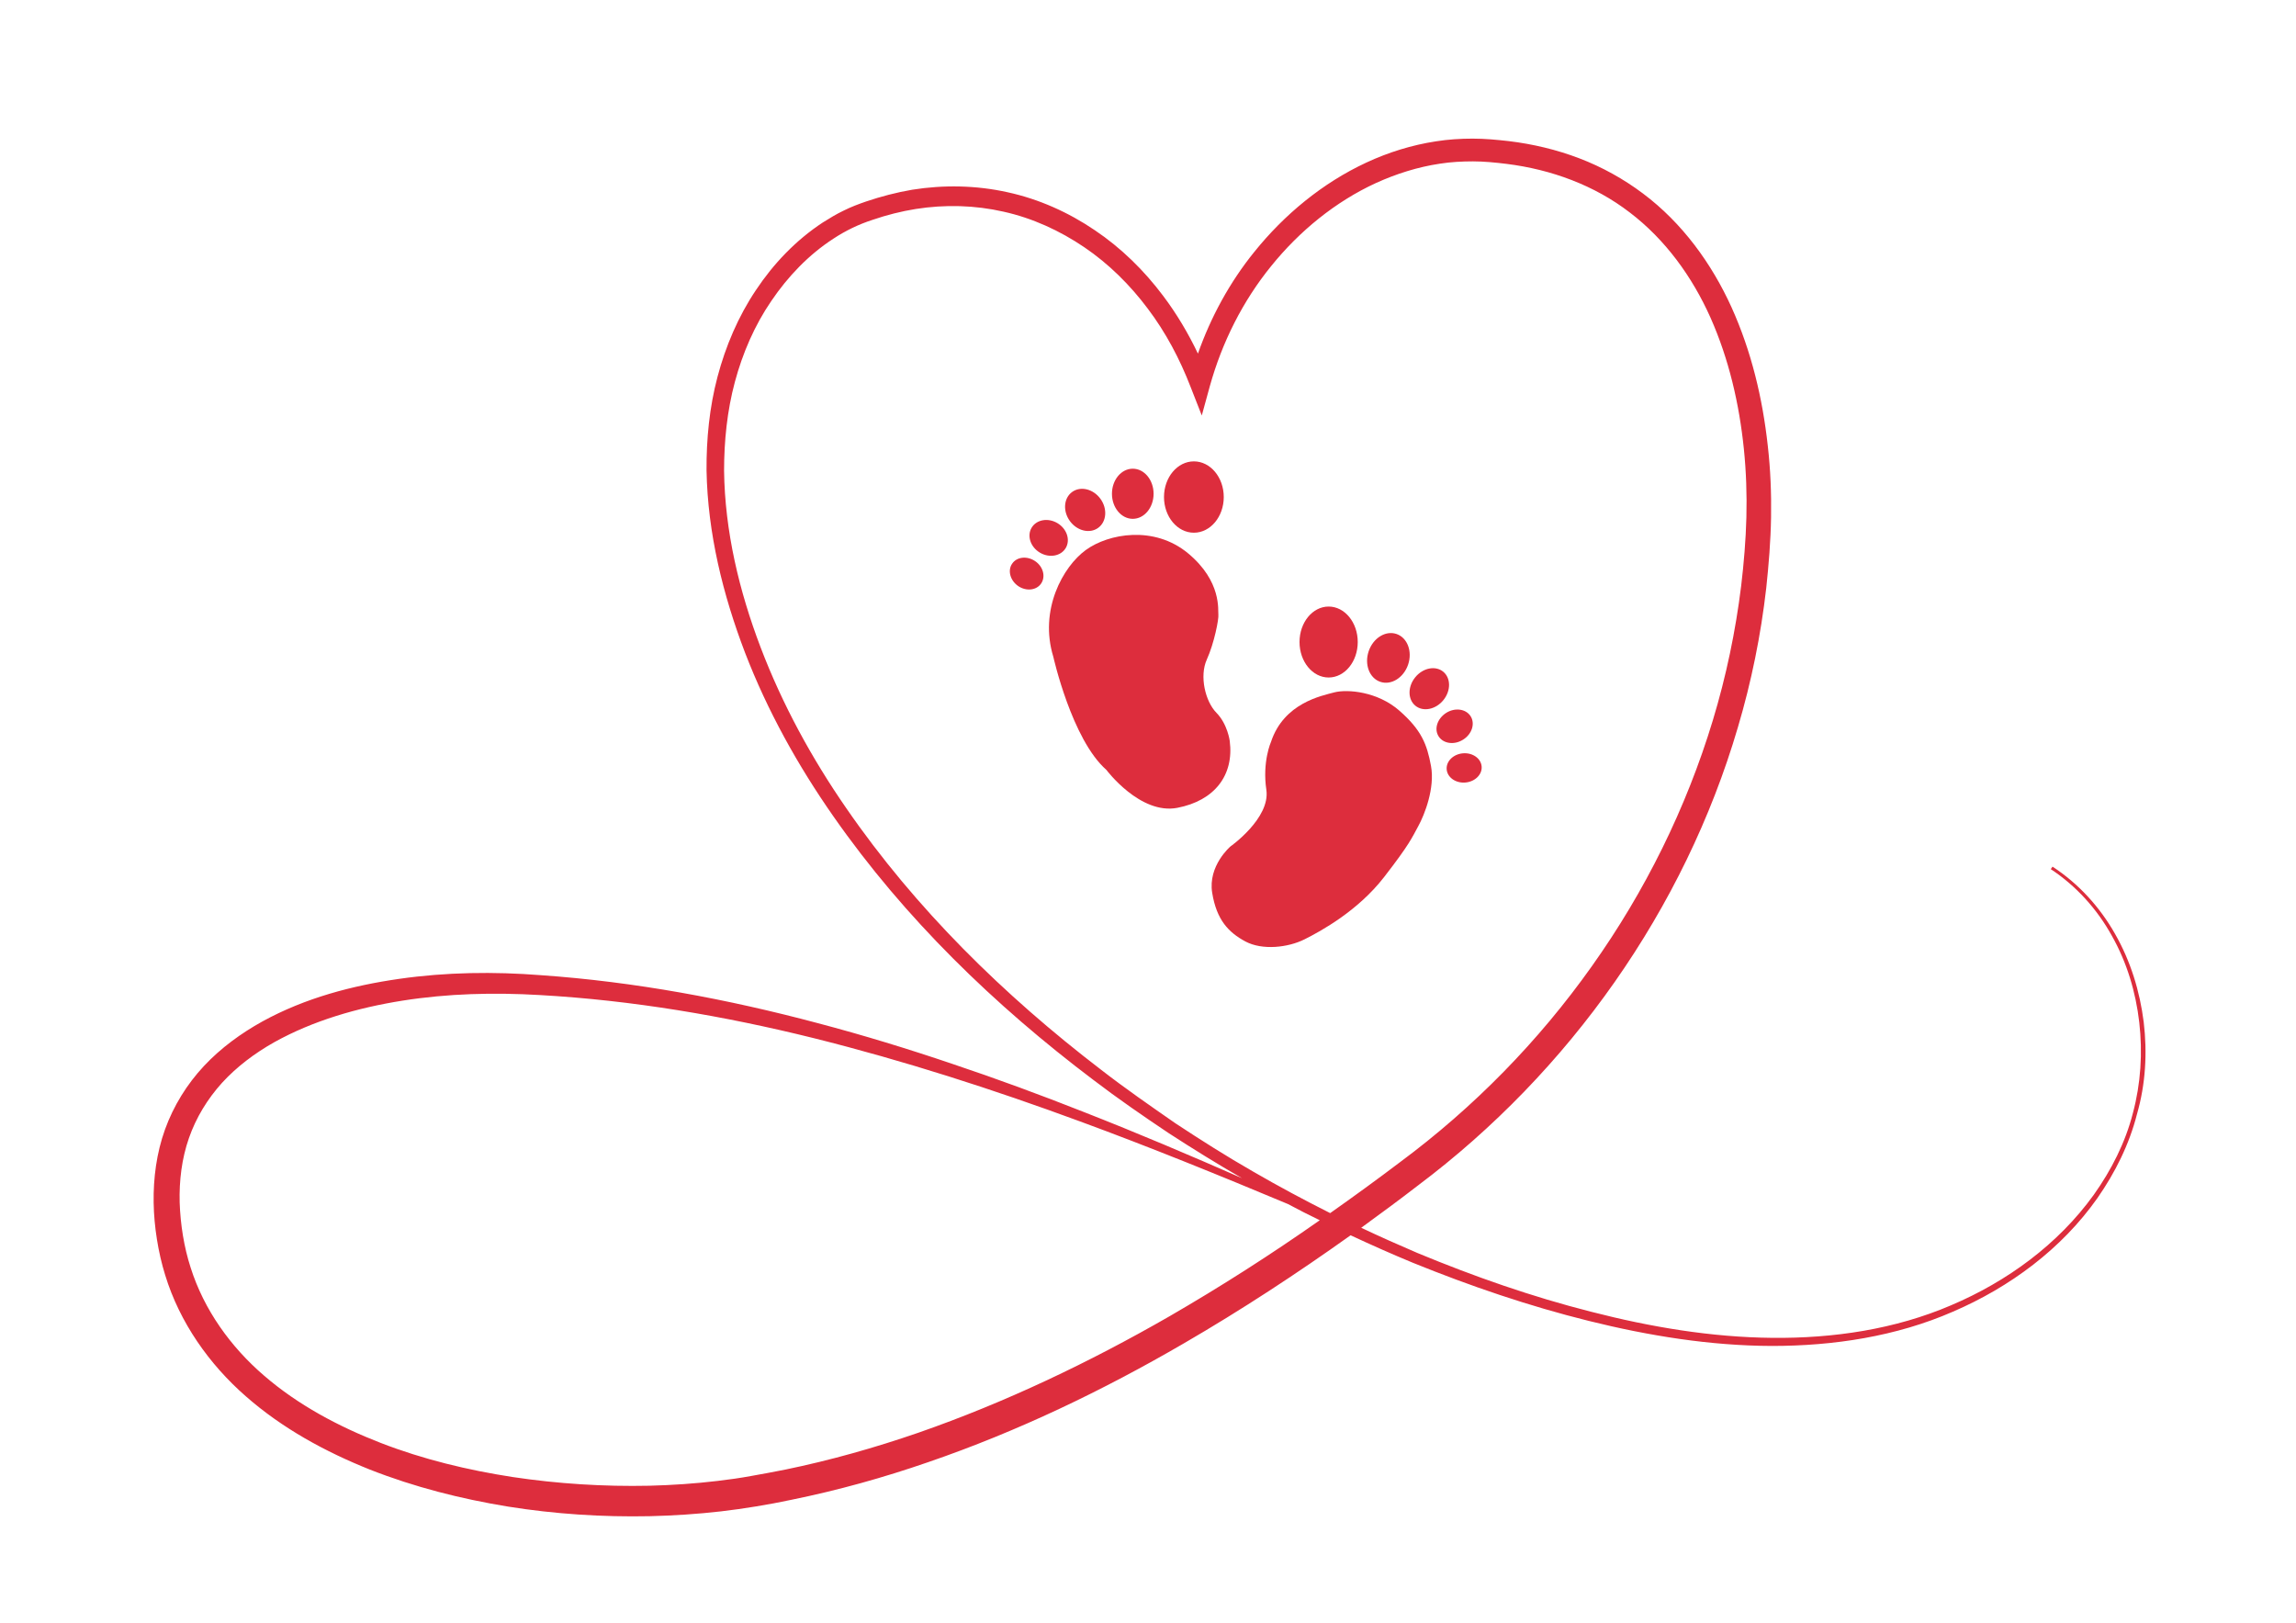 <svg width="1191" height="842" viewBox="0 0 1191 842" fill="none" xmlns="http://www.w3.org/2000/svg">
<path d="M573.9 399.3C573.9 399.3 591.4 422.7 610.7 419C630 415.3 640.2 402.1 637.9 384.3C637.9 384.3 636.8 375.6 631 369.7C625.2 363.8 622.1 350.7 626 342.1C629.9 333.5 632.3 320.9 632 318.8C631.7 316.7 633.9 301.6 616.3 287C598.7 272.4 575 276.7 563.2 285.3C551.4 293.9 538.9 316.3 546.4 340.7C546.4 340.7 556 383.6 573.9 399.3Z" fill="#DD2D3D"/>
<path d="M638.3 439C638.3 439 626.5 449 628.8 463.1C631.1 477.2 637.3 483.6 646 488.3C654.8 493 668.1 491.5 676.7 487.2C685.3 482.9 704.4 472.4 717.9 455C731.4 437.6 732.4 434.5 735.7 428.5C739 422.5 744.4 408.7 742.3 397.3C740.2 385.9 737.3 378.6 725.9 368.6C714.5 358.6 698.9 357.4 692.2 359.1C685.5 360.9 666 364.6 659.3 384.8C659.3 384.8 654.7 395.1 656.9 409.7C659 424.4 638.3 439 638.3 439Z" fill="#DD2D3D"/>
<path d="M689.2 351.4C697.54 351.4 704.3 343.162 704.3 333C704.3 322.838 697.54 314.6 689.2 314.6C680.861 314.6 674.1 322.838 674.1 333C674.1 343.162 680.861 351.4 689.2 351.4Z" fill="#DD2D3D"/>
<path d="M730.432 344.69C732.747 337.835 730.043 330.731 724.392 328.823C718.741 326.914 712.283 330.923 709.968 337.778C707.653 344.632 710.357 351.736 716.008 353.644C721.659 355.553 728.116 351.544 730.432 344.69Z" fill="#DD2D3D"/>
<path d="M748.695 363.166C752.681 358.292 752.655 351.677 748.636 348.39C744.617 345.103 738.128 346.39 734.142 351.264C730.156 356.137 730.183 362.753 734.201 366.039C738.22 369.326 744.709 368.04 748.695 363.166Z" fill="#DD2D3D"/>
<path d="M750.1 369.8C754.6 366.9 760.3 367.6 762.8 371.4C765.3 375.2 763.6 380.7 759 383.6C754.5 386.5 748.8 385.8 746.3 382C743.8 378.2 745.5 372.8 750.1 369.8Z" fill="#DD2D3D"/>
<path d="M760.154 405.868C765.161 405.437 768.928 401.696 768.568 397.515C768.207 393.333 763.856 390.293 758.848 390.725C753.841 391.156 750.074 394.896 750.435 399.078C750.796 403.26 755.147 406.3 760.154 405.868Z" fill="#DD2D3D"/>
<path d="M619.3 276.3C627.86 276.3 634.8 268.017 634.8 257.8C634.8 247.583 627.86 239.3 619.3 239.3C610.74 239.3 603.8 247.583 603.8 257.8C603.8 268.017 610.74 276.3 619.3 276.3Z" fill="#DD2D3D"/>
<path d="M587.6 269.1C593.565 269.1 598.4 263.28 598.4 256.1C598.4 248.92 593.565 243.1 587.6 243.1C581.635 243.1 576.8 248.92 576.8 256.1C576.8 263.28 581.635 269.1 587.6 269.1Z" fill="#DD2D3D"/>
<path d="M569.663 273.778C574.04 270.594 574.56 263.85 570.824 258.713C567.088 253.577 560.512 251.994 556.135 255.178C551.758 258.361 551.238 265.106 554.974 270.242C558.709 275.378 565.286 276.961 569.663 273.778Z" fill="#DD2D3D"/>
<path d="M552.816 284.266C555.336 280.046 553.421 274.261 548.537 271.344C543.653 268.427 537.651 269.483 535.131 273.703C532.61 277.922 534.526 283.708 539.409 286.625C544.293 289.542 550.295 288.486 552.816 284.266Z" fill="#DD2D3D"/>
<path d="M525 292.4C527.4 288.8 532.7 288.2 536.9 291C541.1 293.8 542.5 299 540.1 302.6C537.7 306.2 532.4 306.8 528.2 304C524 301.1 522.6 295.9 525 292.4Z" fill="#DD2D3D"/>
<path d="M1112 530.1C1110 514.2 1105.2 498.5 1097.2 484.5C1089.3 470.5 1078.2 458.3 1064.7 449.5L1063.8 450.8C1077 459.5 1087.9 471.6 1095.5 485.4C1103.3 499.2 1107.9 514.6 1109.7 530.3C1111.5 546 1110.5 562 1106.4 577.3C1102.5 592.6 1095.2 606.9 1086.1 619.7C1067.6 645.4 1041.1 664.7 1012.1 677C983 689.5 951 694.2 919.4 693.9C887.7 693.6 856.2 688.3 825.5 680.4C794.7 672.6 764.7 662.1 735.3 649.9C725.5 645.7 715.8 641.4 706.1 636.8C716 629.6 725.8 622.4 735.5 614.9C814.1 555.9 873.8 471.6 901.5 377.2C908.5 353.6 913.4 329.5 916.2 305C917.5 292.8 918.5 280.6 918.7 268.2C918.9 255.8 918.4 243.5 917 231.2C914.3 206.6 908.5 182.2 898.2 159.4C887.9 136.7 872.6 115.6 852.3 100.4C842.2 92.8 831 86.6 819.2 82.1C807.4 77.6 795.1 74.7 782.7 73.2C776.5 72.5 770.4 71.9 763.9 71.9C757.6 71.9 751.2 72.3 744.9 73.3C732.4 75.2 720.2 79 708.8 84.3C686 94.9 666.2 111.3 650.6 130.7C637.9 146.4 628.1 164.4 621.4 183.4C616.4 172.9 610.4 162.8 603.4 153.5C593.5 140.3 581.6 128.6 567.9 119.4C554.2 110.1 538.8 103.2 522.6 99.7C506.4 96.1 489.5 95.8 473.2 98.4C465 99.8 457 101.9 449.3 104.5C445.5 105.8 441.5 107.3 437.7 109.2C433.9 111 430.3 113.2 426.8 115.4C412.8 124.6 401.2 136.8 392.1 150.5C382.9 164.2 376.4 179.6 372.2 195.4C368 211.3 366.4 227.7 366.5 244C367.1 276.6 375 308.5 386.5 338.6C398.1 368.7 413.9 397.1 432.3 423.4C469.3 476.4 516 521.5 567 560C579.7 569.7 592.9 578.8 606.2 587.7C618.7 595.8 631.4 603.7 644.3 611.1C617.2 599.2 589.9 587.6 562.3 576.8C539.8 567.9 517 559.5 494 551.8C471 544 447.8 536.9 424.3 530.7C377.4 518.2 329.3 509.2 280.6 505.8C256.3 503.9 231.5 504.2 207.1 507.7C182.7 511.2 158.3 517.6 136.1 529.8C125.1 535.9 114.6 543.5 105.8 552.9C97 562.3 90 573.6 85.6 585.8C81.2 598 79.5 611.1 79.7 623.8C79.8 630.2 80.4 636.5 81.4 642.8C82.4 649.1 83.8 655.3 85.7 661.4C93.2 685.9 108.5 707.6 127.5 724.2C146.5 740.9 168.8 753 191.8 762.2C214.9 771.3 239 777.4 263.4 781.4C287.8 785.3 312.4 786.9 337.1 786.4C349.4 786.1 361.8 785.3 374 783.9C380.1 783.2 386.3 782.3 392.4 781.3L401.5 779.7L410.5 777.9C434.6 773 458.3 766.4 481.4 758.4C527.8 742.5 572.1 721.2 614.2 696.7C644 679.4 672.7 660.6 700.6 640.7C711.3 645.7 722.1 650.5 733 655C762.6 667 793 677.4 824.1 685.1C855.1 692.8 887 698 919.1 698.1C951.1 698.1 983.6 693.2 1013.1 680.3C1042.6 667.6 1069.4 647.8 1088 621.4C1097.2 608.2 1104.5 593.6 1108.5 577.9C1113 562.3 1113.9 546 1112 530.1ZM571.1 554.8C520.8 516.3 474.9 471.3 439 419.2C421 393.2 405.8 365.3 394.6 335.9C383.4 306.5 376 275.5 375.6 244.2C375.6 228.6 377.2 213 381.2 198.1C385.2 183.2 391.4 168.8 400.1 156.1C408.7 143.4 419.5 132.1 432.3 123.8C438.7 119.6 445.3 116.4 452.7 114C460 111.5 467.5 109.6 475 108.4C490.2 106 505.7 106.4 520.6 109.8C535.5 113.1 549.7 119.6 562.4 128.2C575.1 136.8 586.2 147.8 595.4 160.1C604.7 172.4 612 186.2 617.6 200.7L623.4 215.5L627.6 200.2C633.9 177.6 644.6 156.2 659.4 138C674.1 119.8 692.7 104.6 713.8 94.9C724.4 90.1 735.5 86.6 746.9 84.9C752.6 84 758.4 83.7 764.1 83.7C769.8 83.7 775.8 84.3 781.5 85C804.7 87.9 827.1 96.1 845.4 110.2C863.8 124.2 877.8 143.5 887.3 164.8C896.8 186.2 902.2 209.4 904.6 232.9C905.8 244.7 906.2 256.5 905.9 268.3C905.6 280.1 904.6 292 903.2 303.8C900.3 327.4 895.4 350.8 888.5 373.6C874.7 419.2 853.3 462.4 825.7 501.2C798.1 540.1 764.5 574.4 726.2 602.8C714.3 611.8 702.2 620.6 690 629.2C676.5 622.4 663.2 615.3 650.1 607.7C636.3 599.8 622.9 591.3 609.7 582.6C596.6 573.5 583.6 564.5 571.1 554.8ZM606.5 682.8C564.9 706.7 521.5 727.4 476.4 743.1C453.8 750.9 430.8 757.4 407.5 762.2L398.7 763.9L389.9 765.5C384 766.6 378.2 767.4 372.3 768.1C360.6 769.5 348.7 770.3 336.9 770.6C313.2 771.1 289.4 769.6 266 766.1C242.6 762.5 219.4 756.9 197.5 748.4C175.6 739.9 154.6 728.7 137.1 713.6C119.6 698.6 105.8 679.3 98.9 657.5C95.4 646.7 93.6 635.1 93.2 623.7C92.9 612.3 94.3 600.9 98 590.3C101.7 579.7 107.6 570 115.2 561.6C122.8 553.3 132.1 546.3 142.2 540.6C162.5 529.3 185.5 522.7 208.8 519C232.3 515.3 256.1 514.7 280 516.1C327.9 518.8 375.6 526.9 422.3 538.5C469.1 550.2 515.1 565 560.4 581.7C596.6 595 632.5 609.6 668.1 624.5C673.5 627.4 679 630.2 684.6 632.9C659.4 650.6 633.3 667.3 606.5 682.8Z" fill="#DD2D3D"/>
</svg>
